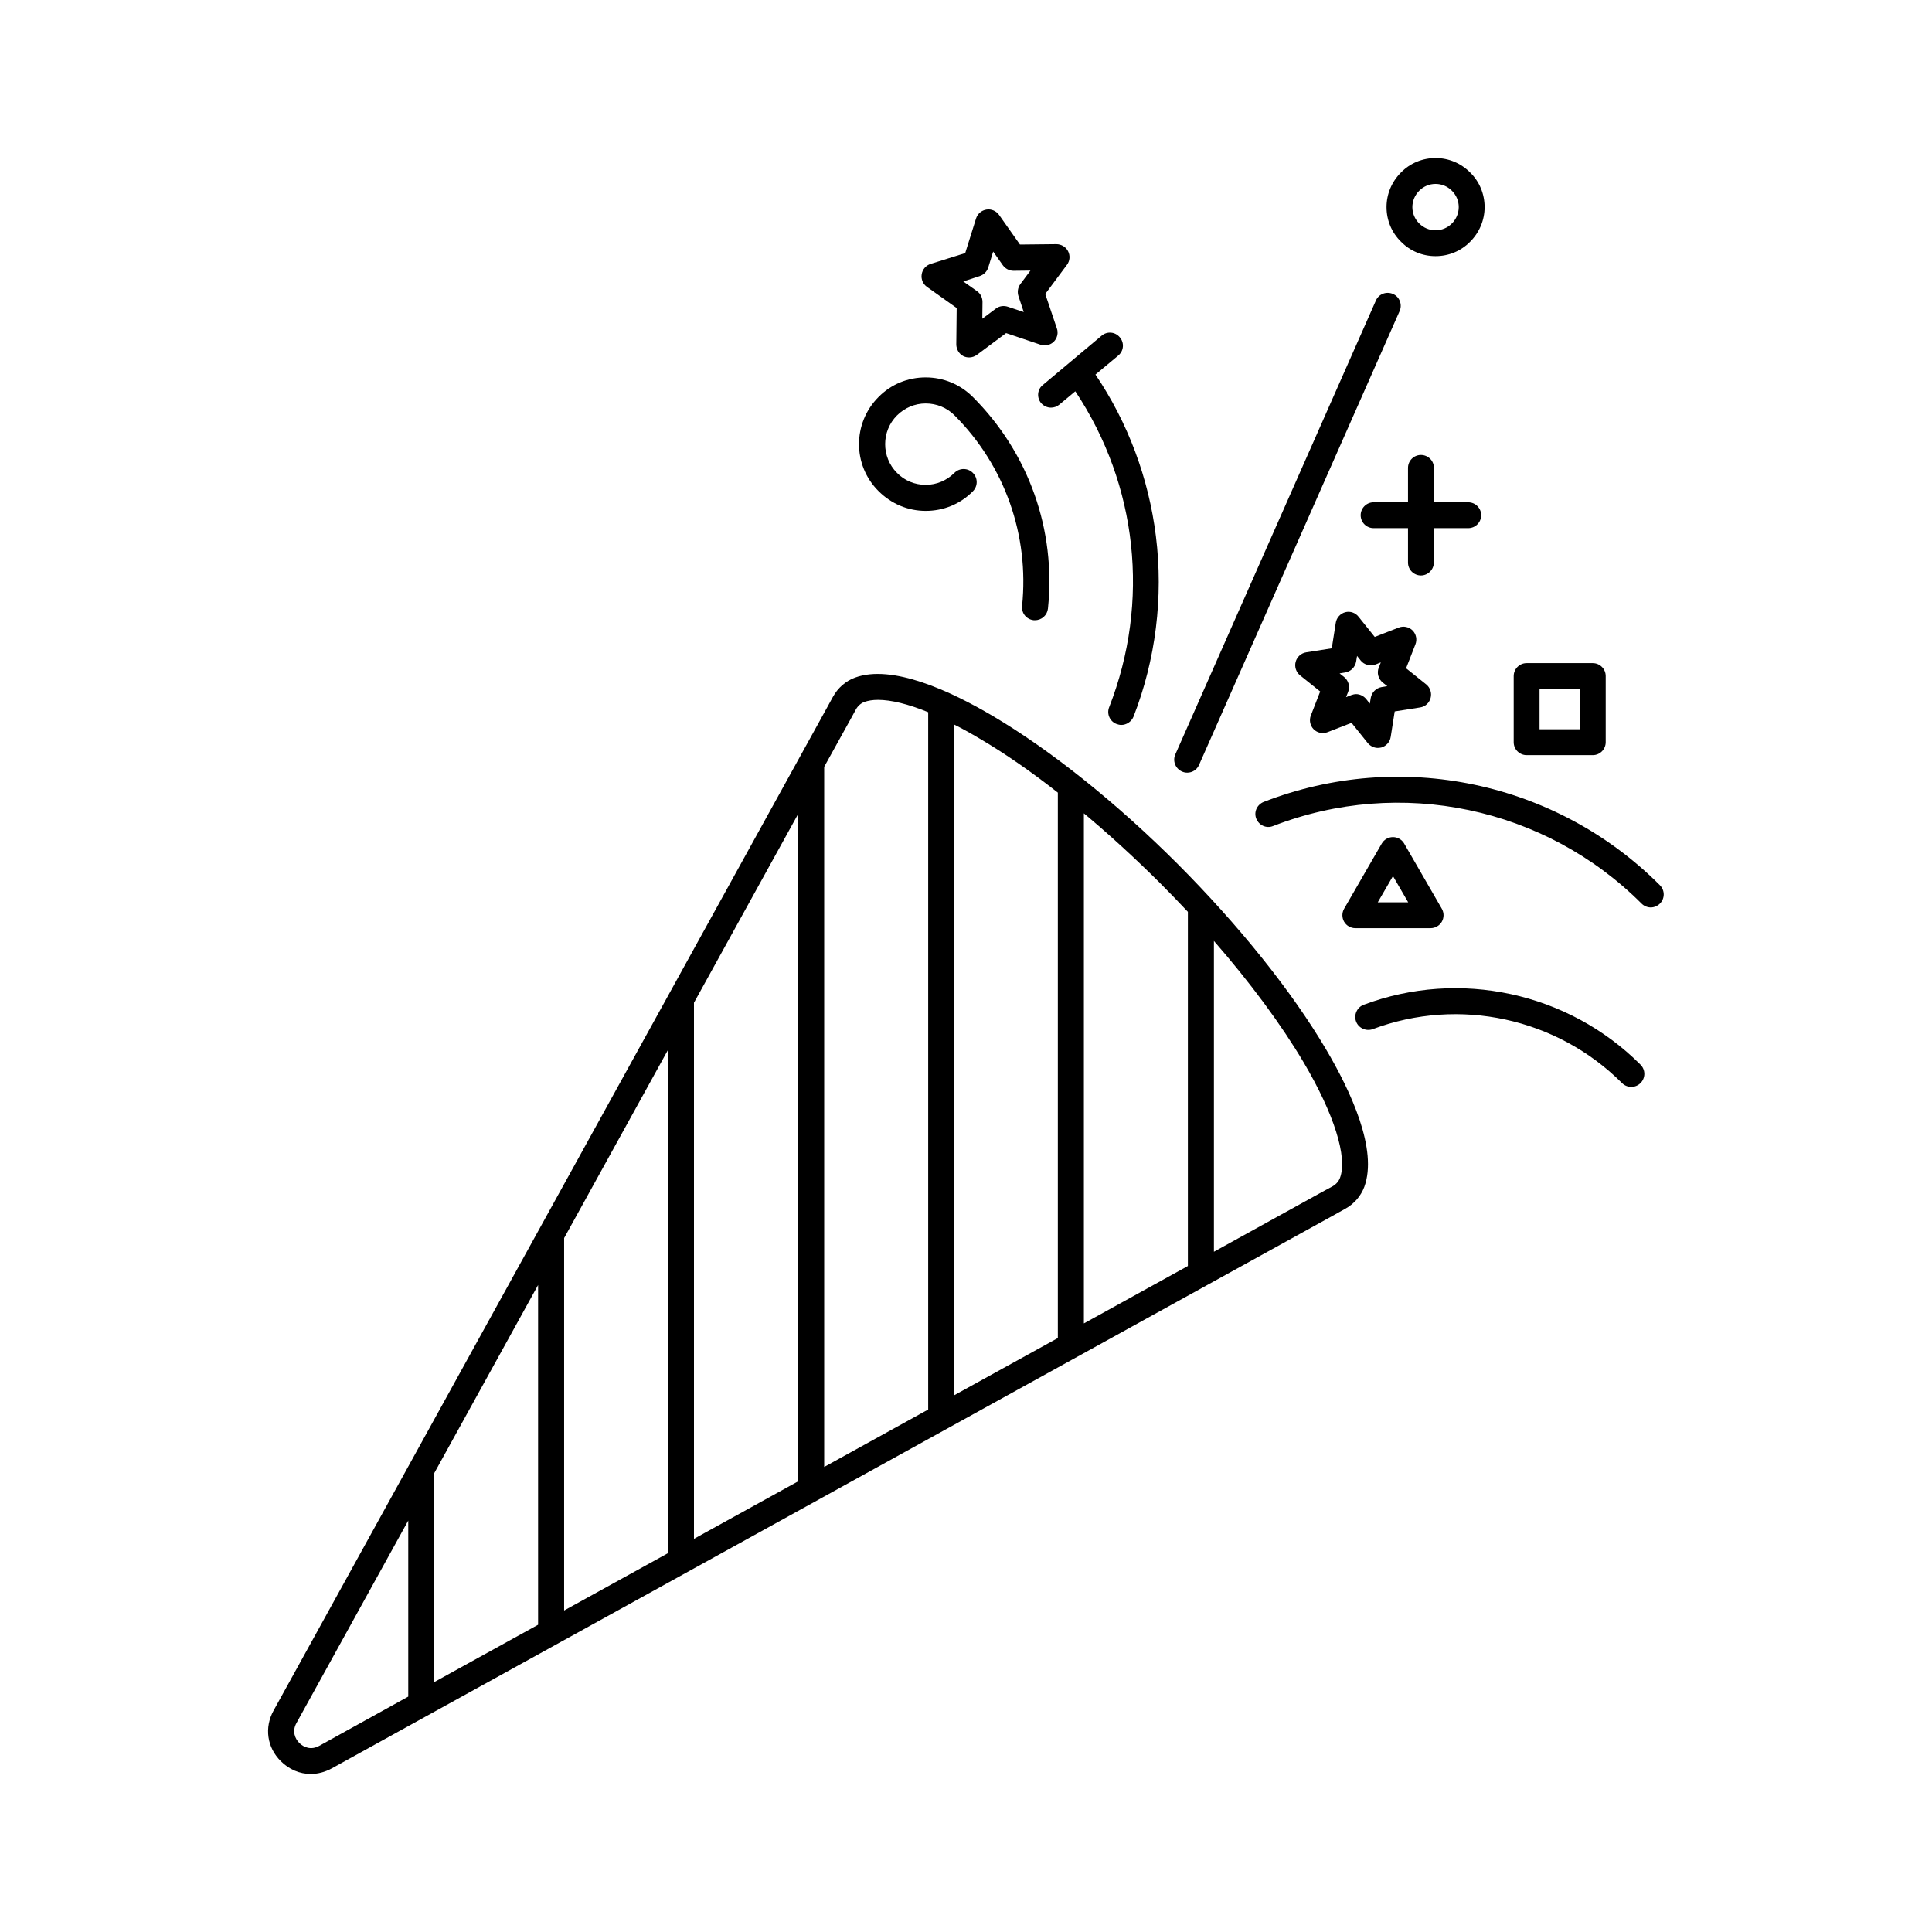 <?xml version="1.0" encoding="UTF-8"?>
<!-- Uploaded to: ICON Repo, www.iconrepo.com, Generator: ICON Repo Mixer Tools -->
<svg fill="#000000" width="800px" height="800px" version="1.1" viewBox="144 144 512 512" xmlns="http://www.w3.org/2000/svg">
 <g>
  <path d="m226.34 614.12c1.863 0 3.777-0.504 5.543-1.461l265.91-146.81 1.258-0.707 1.461-0.805c2.367-1.309 4.133-3.375 5.039-5.793 3.629-9.824-3.527-25.293-10.176-36.527-9.07-15.367-23.023-32.746-39.246-49.02-16.223-16.223-33.656-30.18-49.02-39.246-11.234-6.648-26.703-13.805-36.527-10.176-2.469 0.906-4.535 2.719-5.844 5.09l-1.461 2.672-146.76 265.95c-2.519 4.535-1.762 9.824 1.914 13.453 2.215 2.215 5.039 3.375 7.91 3.375zm239.31-220.82c9.621 11.035 17.836 22.117 23.832 32.242 8.062 13.652 11.688 25.141 9.621 30.633-0.352 0.906-1.008 1.664-1.965 2.215l-1.41 0.758-1.211 0.656-28.816 15.922v-82.426zm-34.41-33.754c6.699 5.594 13.453 11.789 20.051 18.34 2.57 2.57 5.09 5.188 7.508 7.758v93.859l-27.559 15.215zm-34.461-23.578c2.215 1.109 4.484 2.367 6.852 3.777 6.602 3.879 13.602 8.715 20.707 14.309v144.54l-27.559 15.215zm-34.41 11.336 7.004-12.645 1.461-2.672c0.504-0.906 1.309-1.613 2.215-1.965 1.008-0.352 2.215-0.555 3.629-0.555 3.477 0 8.012 1.109 13.301 3.273v184.8l-27.559 15.215v-185.45zm-34.461 62.422 27.559-49.926v176.79l-27.559 15.215zm-34.41 62.371 27.559-49.926v133.41l-27.559 15.215zm-34.461 62.371 27.559-49.926v90.031l-27.559 15.215zm-36.473 66.152 29.625-53.656v46.652l-23.578 13.047c-2.168 1.211-4.133 0.402-5.289-0.754-1.164-1.16-1.969-3.125-0.758-5.289z"/>
  <path d="m478.89 356.52c-1.762 0.707-2.672 2.672-1.965 4.434 0.707 1.762 2.672 2.672 4.434 1.965 33.754-13.098 72.094-5.039 97.688 20.555 0.656 0.656 1.562 1.008 2.418 1.008s1.762-0.352 2.418-1.008c1.359-1.359 1.359-3.527 0-4.887-27.457-27.508-68.719-36.172-104.99-22.066z"/>
  <path d="m576.33 432.04c0.855 0 1.762-0.352 2.418-1.008 1.359-1.359 1.359-3.527 0-4.887-19.145-19.145-47.961-25.391-73.355-15.871-1.762 0.656-2.672 2.672-2.016 4.434s2.672 2.672 4.434 2.016c22.871-8.566 48.77-2.973 66.051 14.309 0.707 0.707 1.613 1.008 2.469 1.008z"/>
  <path d="m389.32 279.39c4.734 0 9.168-1.812 12.496-5.188 1.359-1.359 1.359-3.527 0-4.887s-3.527-1.359-4.887 0c-2.016 2.016-4.734 3.176-7.609 3.176-2.871 0-5.594-1.109-7.609-3.176-4.18-4.18-4.18-11.035 0-15.215 2.016-2.016 4.734-3.176 7.609-3.176 2.871 0 5.594 1.109 7.609 3.125 13.352 13.352 19.852 31.738 17.938 50.531-0.203 1.914 1.16 3.578 3.074 3.777h0.352c1.762 0 3.223-1.309 3.426-3.074 2.168-20.859-5.09-41.262-19.902-56.074-3.324-3.324-7.758-5.188-12.496-5.188-4.734 0-9.168 1.812-12.496 5.188-6.902 6.902-6.902 18.086 0 24.938 3.379 3.379 7.812 5.242 12.496 5.242z"/>
  <path d="m397.53 225.63-0.102 9.621c0 1.309 0.707 2.519 1.863 3.125 0.504 0.25 1.008 0.352 1.562 0.352 0.707 0 1.461-0.25 2.066-0.707l7.707-5.742 9.117 3.074c1.258 0.402 2.621 0.102 3.527-0.805s1.258-2.316 0.805-3.527l-3.074-9.117 5.742-7.707c0.805-1.059 0.906-2.469 0.301-3.629s-1.812-1.863-3.125-1.863l-9.621 0.102-5.543-7.859c-0.754-1.059-2.066-1.613-3.324-1.41-1.309 0.203-2.367 1.109-2.769 2.367l-2.871 9.168-9.168 2.871c-1.258 0.402-2.168 1.461-2.367 2.769-0.203 1.309 0.352 2.57 1.41 3.324zm6.094-8.461c1.059-0.352 1.914-1.16 2.266-2.266l1.309-4.231 2.57 3.629c0.656 0.906 1.715 1.461 2.82 1.461h0.051l4.434-0.051-2.672 3.578c-0.656 0.906-0.855 2.066-0.504 3.176l1.41 4.231-4.231-1.41c-1.059-0.352-2.266-0.203-3.176 0.504l-3.578 2.672 0.051-4.434c0-1.109-0.504-2.215-1.461-2.871l-3.629-2.57z"/>
  <path d="m526.1 388.26c0.605-1.059 0.605-2.367 0-3.426l-9.977-17.281c-0.605-1.059-1.762-1.715-2.973-1.715-1.211 0-2.367 0.656-2.973 1.715l-9.977 17.281c-0.605 1.059-0.605 2.367 0 3.426 0.605 1.059 1.762 1.715 2.973 1.715h19.949c1.215 0 2.371-0.656 2.977-1.715zm-16.977-5.137 4.031-6.953 4.031 6.953z"/>
  <path d="m457.23 348.46c0.453 0.203 0.906 0.301 1.41 0.301 1.309 0 2.57-0.754 3.125-2.066l53.152-120.26c0.754-1.715 0-3.777-1.762-4.535-1.762-0.754-3.777 0-4.535 1.762l-53.152 120.27c-0.758 1.711 0 3.727 1.762 4.531z"/>
  <path d="m524.44 211.88c3.477 0 6.75-1.359 9.168-3.828 2.469-2.469 3.828-5.742 3.828-9.168 0-3.477-1.359-6.75-3.828-9.168-2.469-2.473-5.695-3.832-9.168-3.832-3.477 0-6.75 1.359-9.168 3.828-2.469 2.469-3.828 5.742-3.828 9.168 0 3.477 1.359 6.75 3.828 9.168 2.414 2.473 5.691 3.832 9.168 3.832zm-4.336-17.328c1.16-1.16 2.672-1.812 4.332-1.812 1.664 0 3.176 0.656 4.332 1.812 1.16 1.16 1.812 2.672 1.812 4.332 0 1.613-0.656 3.176-1.812 4.332-1.16 1.16-2.672 1.812-4.332 1.812-1.664 0-3.176-0.656-4.332-1.812-1.16-1.16-1.812-2.672-1.812-4.332 0-1.613 0.656-3.176 1.812-4.332z"/>
  <path d="m520.56 264.57c-1.914 0-3.426 1.562-3.426 3.426v9.117h-9.117c-1.914 0-3.426 1.562-3.426 3.426 0 1.914 1.562 3.426 3.426 3.426h9.117v9.117c0 1.914 1.562 3.426 3.426 3.426 1.863 0 3.426-1.562 3.426-3.426v-9.117h9.117c1.914 0 3.426-1.562 3.426-3.426 0-1.914-1.562-3.426-3.426-3.426h-9.117v-9.117c0.051-1.863-1.512-3.426-3.426-3.426z"/>
  <path d="m419.9 250.82c0.707 0.805 1.664 1.211 2.621 1.211 0.754 0 1.562-0.25 2.215-0.805l4.231-3.527c16.473 24.738 19.902 55.773 8.969 83.734-0.707 1.762 0.203 3.777 1.965 4.434 0.402 0.152 0.855 0.25 1.258 0.25 1.359 0 2.672-0.855 3.223-2.168 5.894-15.113 7.961-31.691 5.945-47.863-1.914-15.367-7.406-30.078-16.02-42.824l6.047-5.039c1.461-1.211 1.664-3.375 0.402-4.836-1.211-1.461-3.375-1.664-4.836-0.402l-15.566 13.047c-1.461 1.16-1.66 3.328-0.453 4.789z"/>
  <path d="m548.57 344.12h17.531c1.914 0 3.426-1.562 3.426-3.426v-17.531c0-1.914-1.562-3.426-3.426-3.426h-17.531c-1.914 0-3.426 1.562-3.426 3.426v17.531c0 1.914 1.562 3.426 3.426 3.426zm3.426-17.48h10.629v10.629h-10.629z"/>
  <path d="m500.51 306.24c-1.309 0.352-2.316 1.461-2.519 2.82l-1.059 6.75-6.75 1.059c-1.359 0.203-2.469 1.211-2.82 2.519-0.352 1.309 0.102 2.719 1.16 3.578l5.34 4.281-2.469 6.348c-0.504 1.258-0.203 2.719 0.754 3.68 0.957 0.957 2.418 1.258 3.68 0.754l6.348-2.469 4.281 5.34c0.656 0.805 1.664 1.309 2.672 1.309 0.301 0 0.605-0.051 0.906-0.102 1.309-0.352 2.316-1.461 2.519-2.82l1.059-6.75 6.75-1.059c1.359-0.203 2.418-1.211 2.769-2.519 0.352-1.309-0.102-2.719-1.16-3.578l-5.34-4.281 2.469-6.348c0.504-1.258 0.203-2.719-0.754-3.68-0.957-0.957-2.418-1.258-3.68-0.754l-6.348 2.469-4.281-5.34c-0.805-1.055-2.215-1.559-3.527-1.207zm8.012 13.855 1.41-0.555-0.555 1.41c-0.555 1.41-0.102 2.973 1.059 3.93l1.211 0.957-1.512 0.25c-1.461 0.25-2.621 1.41-2.871 2.871l-0.25 1.512-0.957-1.211c-0.656-0.805-1.664-1.309-2.672-1.309-0.402 0-0.855 0.102-1.258 0.25l-1.41 0.555 0.555-1.41c0.555-1.41 0.102-2.973-1.059-3.93l-1.211-0.957 1.512-0.25c1.461-0.25 2.621-1.41 2.871-2.871l0.25-1.512 0.957 1.211c0.906 1.16 2.519 1.562 3.93 1.059z"/>
 </g>
</svg>